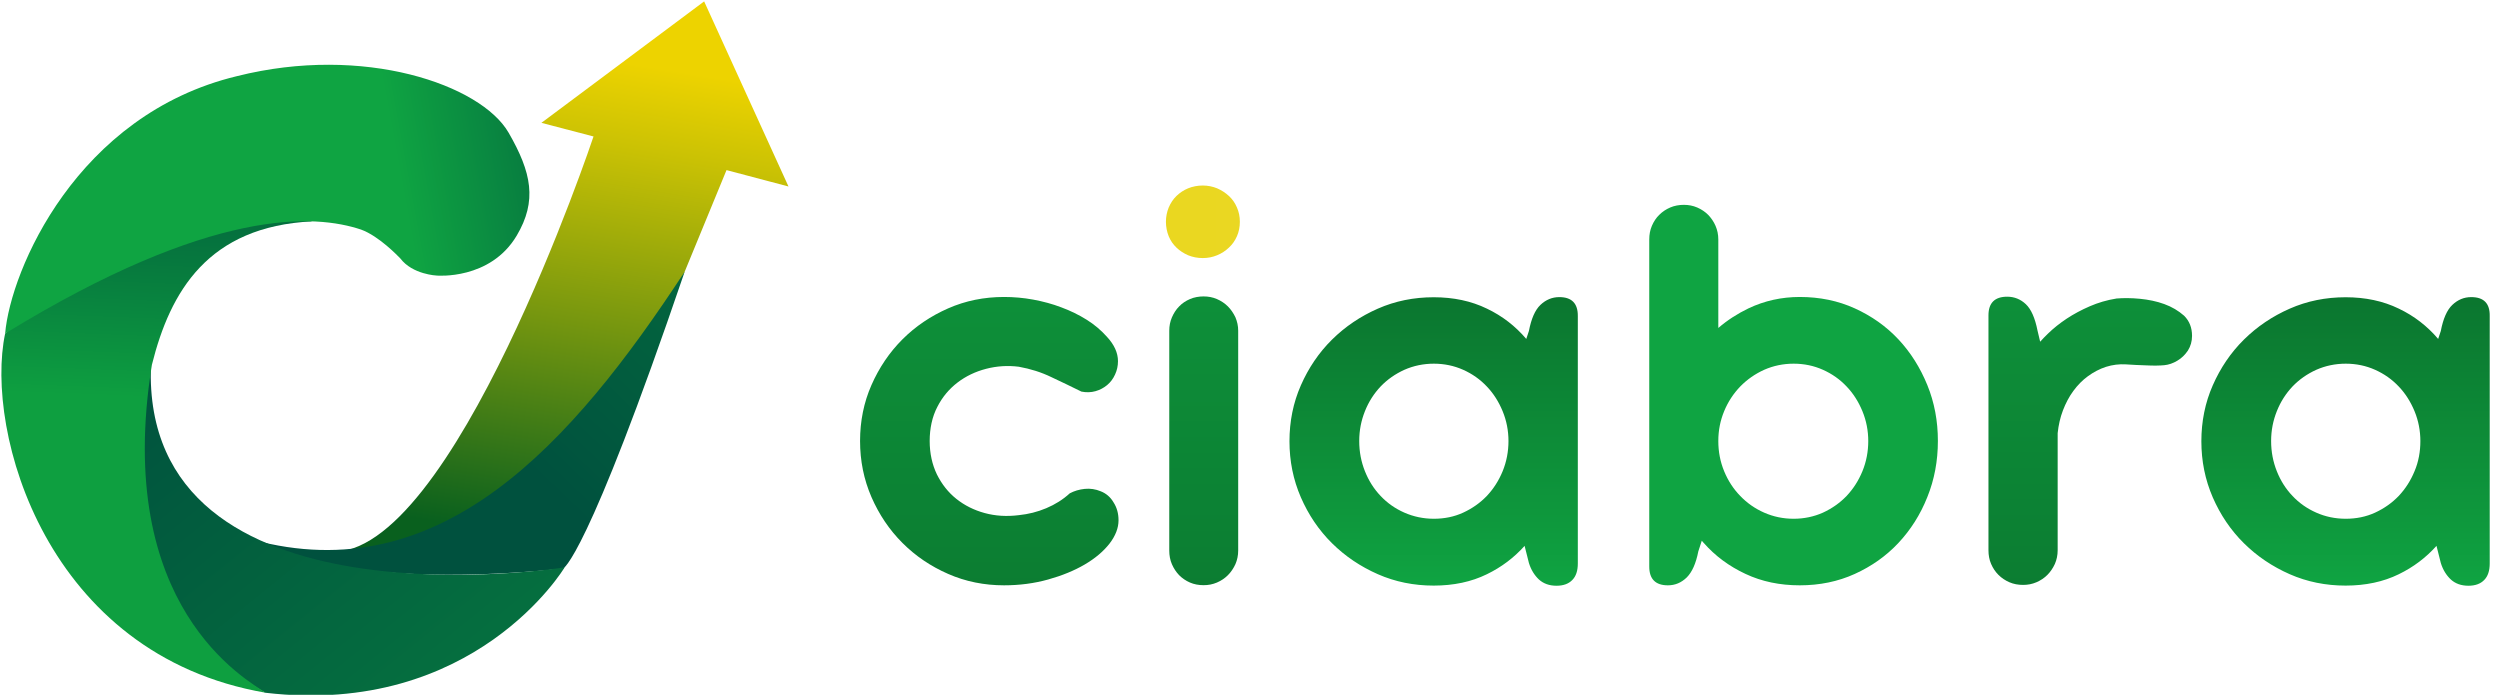 <svg xmlns="http://www.w3.org/2000/svg" xmlns:xlink="http://www.w3.org/1999/xlink" id="Camada_1" x="0px" y="0px" viewBox="0 0 1799 500" style="enable-background:new 0 0 1799 500;" xml:space="preserve"><style type="text/css">	.st0{fill:url(#SVGID_1_);}	.st1{fill:url(#SVGID_00000090277793958142743640000001319991586965965202_);}	.st2{fill:url(#SVGID_00000063600882551361683960000002576522561342171818_);}	.st3{fill:url(#SVGID_00000019656981695632323800000002807460677631561124_);}	.st4{fill:url(#SVGID_00000097464181979561676700000010138693745302690466_);}	.st5{fill:url(#SVGID_00000168118342328412716600000009052238682283024568_);}	.st6{fill:url(#SVGID_00000057862981404070646150000004658898335371463306_);}	.st7{fill:url(#SVGID_00000109730097548871548700000001670854339056218025_);}	.st8{fill:url(#SVGID_00000053544623314788427580000002321561103428454813_);}	.st9{fill:url(#SVGID_00000173127853783326637450000010617738820517947778_);}	.st10{fill:url(#SVGID_00000050646155544474490200000016309021245489074076_);}	.st11{fill:url(#SVGID_00000013878309362867092620000010077352487882521264_);}</style><g>			<linearGradient id="SVGID_1_" gradientUnits="userSpaceOnUse" x1="1" y1="340.449" x2="1791.753" y2="340.449" gradientTransform="matrix(1 0 0 -1 0 500)">		<stop offset="0" style="stop-color:#EDD300"></stop>		<stop offset="0.51" style="stop-color:#EAD723"></stop>		<stop offset="1" style="stop-color:#E7DD49"></stop>	</linearGradient>	<path class="st0" d="M884.3,141c-2.5-2.3-5.3-4.1-8.5-5.5c-3.2-1.3-6.7-2-10.3-2c-3.6,0-7.3,0.7-10.5,2c-3.2,1.3-6,3.2-8.4,5.5  c-2.4,2.3-4.2,5.1-5.6,8.3c-1.3,3.2-2,6.7-2,10.3s0.7,7.2,2,10.4c1.3,3.2,3.2,5.9,5.6,8.2c2.4,2.3,5.2,4.1,8.4,5.5  c3.2,1.3,6.7,2,10.5,2c3.8,0,7.1-0.7,10.3-2c3.2-1.3,6.1-3.2,8.5-5.5c2.5-2.3,4.4-5,5.8-8.2c1.4-3.2,2.1-6.6,2.1-10.4  s-0.7-7.1-2.1-10.3C888.7,146,886.8,143.3,884.3,141z"></path>			<linearGradient id="SVGID_00000021839133567896772920000005124491803044643763_" gradientUnits="userSpaceOnUse" x1="712.04" y1="-0.426" x2="712.04" y2="499.048" gradientTransform="matrix(1 0 0 -1 0 500)">		<stop offset="0" style="stop-color:#0B762F"></stop>		<stop offset="0.79" style="stop-color:#0E993D"></stop>		<stop offset="1" style="stop-color:#0FA442"></stop>	</linearGradient>	<path style="fill:url(#SVGID_00000021839133567896772920000005124491803044643763_);" d="M792,353.5c-3.6-1.5-7.5-2.1-11.4-1.7  c-4,0.4-7.6,1.5-10.8,3.2c-4.9,4.5-10.5,8-16.9,10.7c-6.4,2.7-12.9,4.3-19.7,5c-8.7,1.1-16.9,0.6-24.6-1.5  c-7.7-2.1-14.5-5.5-20.4-10.2c-5.9-4.7-10.5-10.6-14-17.6c-3.4-7.1-5.2-15.1-5.2-24.1c0-9,1.8-17.4,5.5-24.5  c3.6-7.1,8.5-12.9,14.5-17.5c6-4.6,12.9-7.9,20.6-9.9c7.7-2,15.6-2.5,23.5-1.5c8.4,1.5,16.3,4,23.5,7.5c7.3,3.4,14.5,6.9,21.6,10.4  c3.5,0.7,6.9,0.6,10.1-0.3c3.2-0.9,6-2.4,8.4-4.4c2.4-2,4.3-4.5,5.7-7.6c1.4-3,2.1-6.2,2.1-9.6c0-6-2.7-11.9-8-17.6  c-4.1-4.6-8.9-8.7-14.5-12.2c-5.6-3.5-11.7-6.5-18.2-8.9c-6.5-2.5-13.3-4.3-20.3-5.6c-7-1.3-14-1.9-21-1.9  c-14.3,0-27.7,2.7-40.2,8.2c-12.5,5.5-23.5,12.9-32.9,22.3c-9.4,9.4-16.8,20.4-22.3,32.9c-5.5,12.5-8.2,26-8.2,40.2  c0,14.3,2.7,27.7,8.2,40.4c5.5,12.6,12.9,23.6,22.3,33c9.4,9.4,20.3,16.8,32.9,22.3c12.5,5.5,26,8.2,40.2,8.2  c11.2,0,21.8-1.4,31.8-4.2c10-2.8,18.8-6.4,26.3-10.8c7.5-4.4,13.4-9.4,17.8-15c4.3-5.6,6.5-11.2,6.5-16.8c0-4.9-1.2-9.2-3.6-12.9  C799.1,357.7,795.9,355,792,353.5z"></path>			<linearGradient id="SVGID_00000118360206141220125170000012814938054829696390_" gradientUnits="userSpaceOnUse" x1="866.261" y1="-0.378" x2="866.261" y2="499" gradientTransform="matrix(1 0 0 -1 0 500)">		<stop offset="0" style="stop-color:#0B762F"></stop>		<stop offset="0.79" style="stop-color:#0E993D"></stop>		<stop offset="1" style="stop-color:#0FA442"></stop>	</linearGradient>	<path style="fill:url(#SVGID_00000118360206141220125170000012814938054829696390_);" d="M883.6,220.5c-2.2-2.2-4.9-4-7.9-5.3  c-3-1.3-6.2-1.9-9.6-1.9c-3.4,0-6.8,0.6-9.8,1.9c-3,1.3-5.6,3-7.8,5.3c-2.2,2.2-3.9,4.9-5.2,7.9c-1.3,3-1.9,6.2-1.9,9.6v158.2  c0,3.5,0.6,6.8,1.9,9.8c1.3,3,3,5.6,5.2,7.9c2.2,2.2,4.8,4,7.8,5.3c3,1.3,6.3,1.9,9.8,1.9c3.5,0,6.5-0.6,9.6-1.9  c3-1.3,5.6-3,7.9-5.3c2.2-2.2,4-4.9,5.4-7.9c1.3-3,2-6.3,2-9.8V237.9c0-3.4-0.7-6.5-2-9.6C887.6,225.4,885.8,222.7,883.6,220.5z"></path>			<linearGradient id="SVGID_00000044175790827045910990000004908948268576316349_" gradientUnits="userSpaceOnUse" x1="1031.727" y1="286.244" x2="1031.727" y2="78.816" gradientTransform="matrix(1 0 0 -1 0 500)">		<stop offset="0" style="stop-color:#0B762F"></stop>		<stop offset="0.79" style="stop-color:#0E993D"></stop>		<stop offset="1" style="stop-color:#0FA442"></stop>	</linearGradient>	<path style="fill:url(#SVGID_00000044175790827045910990000004908948268576316349_);" d="M1122.1,213.8c-5.2,0-9.7,1.9-13.6,5.6  c-3.9,3.7-6.6,10-8.3,18.8l-1.9,5.7c-7.8-9.2-17.2-16.5-28.3-21.8c-11.3-5.5-24.1-8.2-38.3-8.2c-14.3,0-27.7,2.7-40.2,8.2  c-12.5,5.5-23.5,12.9-33,22.3c-9.5,9.4-16.9,20.4-22.4,32.9c-5.5,12.5-8.2,26-8.2,40.2c0,14.3,2.7,27.7,8.2,40.4  c5.5,12.6,12.9,23.6,22.4,33c9.5,9.4,20.5,16.8,33,22.3c12.5,5.5,25.9,8.2,40.2,8.2c14.3,0,27.1-2.7,38.3-8.2  c10.5-5.1,19.5-11.9,27.1-20.4l3.1,12.3c1.5,4.9,4,8.9,7.2,11.9c3.3,3,7.5,4.5,12.7,4.5c4.9,0,8.7-1.4,11.3-4.1  c2.7-2.7,4-6.7,4-11.9v-178C1135.5,218.3,1131,213.8,1122.1,213.8L1122.1,213.8z M1081.3,339.1c-2.8,6.8-6.6,12.7-11.4,17.8  c-4.8,5-10.5,9-17,12s-13.6,4.4-21.1,4.4s-14.6-1.5-21.2-4.4c-6.6-2.9-12.3-6.9-17.1-12c-4.8-5-8.6-11-11.3-17.8  c-2.7-6.8-4.1-14-4.1-21.7c0-7.7,1.4-14.7,4.1-21.5c2.7-6.8,6.5-12.7,11.3-17.8c4.8-5,10.5-9,17.1-12c6.6-2.9,13.7-4.4,21.2-4.4  s14.6,1.5,21.1,4.4c6.5,2.9,12.2,6.9,17,12c4.8,5,8.6,11,11.4,17.8c2.8,6.8,4.2,14,4.2,21.5S1084.1,332.3,1081.3,339.1z"></path>			<linearGradient id="SVGID_00000154397968431940216980000016322099527564770494_" gradientUnits="userSpaceOnUse" x1="1290.63" y1="747.961" x2="1290.63" y2="499" gradientTransform="matrix(1 0 0 -1 0 500)">		<stop offset="0" style="stop-color:#0B762F"></stop>		<stop offset="0.79" style="stop-color:#0E993D"></stop>		<stop offset="0.955" style="stop-color:#0FA241"></stop>		<stop offset="1" style="stop-color:#0FA442"></stop>	</linearGradient>	<path style="fill:url(#SVGID_00000154397968431940216980000016322099527564770494_);" d="M1366.1,244.2  c-8.8-9.4-19.3-16.8-31.4-22.3c-12.1-5.5-25.3-8.2-39.6-8.2c-13,0-25.3,2.7-36.9,8.2c-7.9,3.8-15.2,8.5-21.7,14.1v-63.7  c0-3.5-0.7-6.8-2-9.8c-1.3-3-3.1-5.6-5.3-7.9c-2.2-2.2-4.9-4-7.9-5.3c-3-1.3-6.2-1.9-9.6-1.9c-3.4,0-6.8,0.6-9.8,1.9  c-3,1.3-5.6,3-7.9,5.3c-2.3,2.2-4,4.9-5.3,7.9c-1.3,3-1.9,6.3-1.9,9.8v235.4c0,9,4.5,13.5,13.4,13.5c5.2,0,9.7-1.9,13.6-5.7  c3.8-3.8,6.6-10,8.3-18.7l2.5-7.7c0.5,0.5,0.9,1.1,1.4,1.6c8.3,9.4,18.3,16.8,30.1,22.3c11.7,5.5,24.7,8.2,39,8.2  c14.3,0,27.5-2.7,39.6-8.2c12.1-5.5,22.6-12.9,31.4-22.3c8.8-9.4,15.8-20.4,20.8-33c5.1-12.6,7.6-26.1,7.6-40.4  c0-14.3-2.5-27.7-7.6-40.2C1381.8,264.6,1374.9,253.6,1366.1,244.2L1366.1,244.2z M1340.2,339.1c-2.8,6.8-6.6,12.7-11.4,17.8  c-4.8,5-10.5,9-17,12c-6.5,2.9-13.6,4.4-21.1,4.4c-7.6,0-14.6-1.5-21.2-4.4c-6.6-2.9-12.3-6.9-17.2-12c-4.9-5-8.8-11-11.6-17.8  c-2.8-6.8-4.2-14-4.2-21.7c0-7.7,1.4-14.7,4.2-21.5c2.8-6.8,6.7-12.7,11.6-17.8c4.9-5,10.6-9,17.2-12c6.6-2.9,13.7-4.4,21.2-4.4  c7.6,0,14.6,1.5,21.1,4.4c6.5,2.9,12.2,6.9,17,12c4.8,5,8.6,11,11.4,17.8c2.8,6.8,4.2,14,4.2,21.5S1343,332.3,1340.2,339.1z"></path>			<linearGradient id="SVGID_00000134960164872187065260000002432946374961924252_" gradientUnits="userSpaceOnUse" x1="1503.904" y1="-0.329" x2="1503.904" y2="499.097" gradientTransform="matrix(1 0 0 -1 0 500)">		<stop offset="0" style="stop-color:#0B762F"></stop>		<stop offset="0.79" style="stop-color:#0E993D"></stop>		<stop offset="1" style="stop-color:#0FA442"></stop>	</linearGradient>	<path style="fill:url(#SVGID_00000134960164872187065260000002432946374961924252_);" d="M1557.4,218.8c-5.5-2-11.4-3.2-17.6-3.8  c-6.2-0.6-11.8-0.6-16.7-0.2c-6.9,1.1-13.3,3-19.3,5.6c-6,2.6-11.6,5.6-16.6,8.9c-5.1,3.4-9.5,6.9-13.4,10.7c-2.1,2-4,4-5.7,5.9  l-1.9-8c-1.8-9.1-4.6-15.4-8.4-19c-3.8-3.6-8.3-5.4-13.4-5.4c-9,0-13.5,4.5-13.5,13.4v169.1c0,3.5,0.6,6.8,1.9,9.8  c1.3,3,3,5.6,5.3,7.9c2.2,2.2,4.9,4,7.9,5.3c3,1.3,6.3,1.9,9.8,1.9c3.5,0,6.5-0.6,9.6-1.9c3-1.3,5.6-3,7.9-5.3  c2.2-2.2,4-4.9,5.4-7.9c1.3-3,2-6.3,2-9.8v-84.3c0.6-5.7,1.8-11.2,3.8-16.4c2-5.2,4.4-9.8,7.5-14c3-4.1,6.5-7.7,10.5-10.6  c4-2.9,8.3-5.2,12.9-6.7c4.8-1.5,9.6-2.1,14.4-1.8c4.8,0.3,9.6,0.6,14.2,0.7c5.7,0.3,10.2,0.2,13.4-0.1c3.2-0.3,6.4-1.4,9.5-3.3  c2.9-1.7,5.4-4.1,7.5-7.2c2-3.2,3-6.7,3-10.6c0-5.9-1.9-10.7-5.7-14.5C1567.6,223.6,1562.9,220.8,1557.4,218.8L1557.4,218.8z"></path>			<linearGradient id="SVGID_00000169536966523395230730000013629318259071606926_" gradientUnits="userSpaceOnUse" x1="1687.965" y1="286.244" x2="1687.965" y2="78.816" gradientTransform="matrix(1 0 0 -1 0 500)">		<stop offset="0" style="stop-color:#0B762F"></stop>		<stop offset="0.79" style="stop-color:#0E993D"></stop>		<stop offset="1" style="stop-color:#0FA442"></stop>	</linearGradient>	<path style="fill:url(#SVGID_00000169536966523395230730000013629318259071606926_);" d="M1778.3,213.8c-5.2,0-9.7,1.9-13.6,5.6  c-3.9,3.7-6.6,10-8.3,18.8l-1.9,5.7c-7.8-9.2-17.2-16.5-28.3-21.8c-11.3-5.5-24.1-8.2-38.3-8.2c-14.3,0-27.7,2.7-40.2,8.2  c-12.5,5.5-23.5,12.9-33,22.3c-9.5,9.4-16.9,20.4-22.4,32.9c-5.5,12.5-8.2,26-8.2,40.2c0,14.3,2.7,27.7,8.2,40.4  c5.5,12.6,12.9,23.6,22.4,33c9.5,9.4,20.5,16.8,33,22.3c12.5,5.5,25.9,8.2,40.2,8.2c14.3,0,27.1-2.7,38.3-8.2  c10.5-5.1,19.5-11.9,27.1-20.4l3.1,12.3c1.5,4.9,4,8.9,7.2,11.9c3.3,3,7.5,4.5,12.7,4.5c4.9,0,8.7-1.4,11.3-4.1  c2.7-2.7,4-6.7,4-11.9v-178C1791.8,218.3,1787.3,213.8,1778.3,213.8L1778.3,213.8z M1737.5,339.1c-2.8,6.8-6.6,12.7-11.4,17.8  c-4.8,5-10.5,9-17,12s-13.6,4.4-21.1,4.4c-7.6,0-14.7-1.5-21.2-4.4c-6.6-2.9-12.3-6.9-17.1-12c-4.8-5-8.6-11-11.3-17.8  c-2.7-6.8-4.1-14-4.1-21.7c0-7.7,1.4-14.7,4.1-21.5c2.7-6.8,6.5-12.7,11.3-17.8c4.8-5,10.5-9,17.1-12c6.6-2.9,13.7-4.4,21.2-4.4  c7.6,0,14.6,1.5,21.1,4.4c6.5,2.9,12.2,6.9,17,12c4.8,5,8.6,11,11.4,17.8c2.8,6.8,4.2,14,4.2,21.5S1740.4,332.3,1737.5,339.1z"></path>			<linearGradient id="SVGID_00000013875423312369071230000014149710043752640186_" gradientUnits="userSpaceOnUse" x1="382.491" y1="113.173" x2="439.044" y2="456.841" gradientTransform="matrix(1 0 0 -1 0 500)">		<stop offset="0" style="stop-color:#09601E"></stop>		<stop offset="0.46" style="stop-color:#77970F"></stop>		<stop offset="0.83" style="stop-color:#CBC204"></stop>		<stop offset="0.97" style="stop-color:#E7D001"></stop>		<stop offset="1" style="stop-color:#EDD300"></stop>	</linearGradient>	<path style="fill:url(#SVGID_00000013875423312369071230000014149710043752640186_);" d="M492.5,196c2.7-6.6,30.3-73.6,30.3-73.6  l44.6,11.8L506.7,1L389.6,88.4l37.5,9.8c0,0-101.7,304.4-189.6,298.8C335.3,396.3,417.8,325.9,492.5,196L492.5,196z"></path>			<linearGradient id="SVGID_00000039097851075735176180000016406090679418255505_" gradientUnits="userSpaceOnUse" x1="256.546" y1="62.621" x2="861.302" y2="696.41" gradientTransform="matrix(1 0 0 -1 0 500)">		<stop offset="0.18" style="stop-color:#00513E"></stop>		<stop offset="0.56" style="stop-color:#06773E"></stop>		<stop offset="1" style="stop-color:#0EA040"></stop>	</linearGradient>	<path style="fill:url(#SVGID_00000039097851075735176180000016406090679418255505_);" d="M181.4,388.3c0,0,55.9,37.9,223.7,20.9  c0,0,16.6-5.3,87.6-213.7C411.4,319.7,316.9,425.3,181.4,388.3z"></path>			<linearGradient id="SVGID_00000153699087786862320170000009239528801216757158_" gradientUnits="userSpaceOnUse" x1="117.651" y1="260.586" x2="637.625" y2="-382.007" gradientTransform="matrix(1 0 0 -1 0 500)">		<stop offset="0" style="stop-color:#00513E"></stop>		<stop offset="0.46" style="stop-color:#06743F"></stop>		<stop offset="1" style="stop-color:#0FA442"></stop>	</linearGradient>	<path style="fill:url(#SVGID_00000153699087786862320170000009239528801216757158_);" d="M108.6,263c0,0-42.7,165.4,82.3,235.5  c151,17.7,215.4-90.2,215.4-90.2S101.6,456.5,108.6,263L108.6,263z"></path>			<linearGradient id="SVGID_00000118388502465841225250000005147337319996356763_" gradientUnits="userSpaceOnUse" x1="121.485" y1="512.709" x2="109.939" y2="213.569" gradientTransform="matrix(1 0 0 -1 0 500)">		<stop offset="0.19" style="stop-color:#00513E"></stop>		<stop offset="0.36" style="stop-color:#015B3E"></stop>		<stop offset="0.66" style="stop-color:#06773E"></stop>		<stop offset="1" style="stop-color:#0E9F40"></stop>	</linearGradient>	<path style="fill:url(#SVGID_00000118388502465841225250000005147337319996356763_);" d="M224.6,159.3c0,0-95.2-28.3-220.9,80.7  c-14.8,70,29,231.3,187.5,258.5c-13.6-9.3-110-61.5-81.9-236C122.5,209.6,149.7,163,224.6,159.3L224.6,159.3z"></path>			<linearGradient id="SVGID_00000173843189636588270950000010400689148341311922_" gradientUnits="userSpaceOnUse" x1="515.14" y1="423.349" x2="286.302" y2="380.96" gradientTransform="matrix(1 0 0 -1 0 500)">		<stop offset="0.18" style="stop-color:#00513E"></stop>		<stop offset="0.58" style="stop-color:#077B40"></stop>		<stop offset="1" style="stop-color:#0FA442"></stop>	</linearGradient>	<path style="fill:url(#SVGID_00000173843189636588270950000010400689148341311922_);" d="M259.8,165.2  C227.1,154.3,153.2,148.3,3.7,240C7.6,194.4,55.3,82.5,170.5,54.8c91.4-23,175.6,6.2,195.5,40.7c16.5,28.6,20.7,49,5.8,74.1  c-19.1,32.1-57.5,28.7-57.5,28.7s-17.4-0.7-26.2-12.3C286.6,184.5,272.8,169.9,259.8,165.2L259.8,165.2z"></path></g></svg>